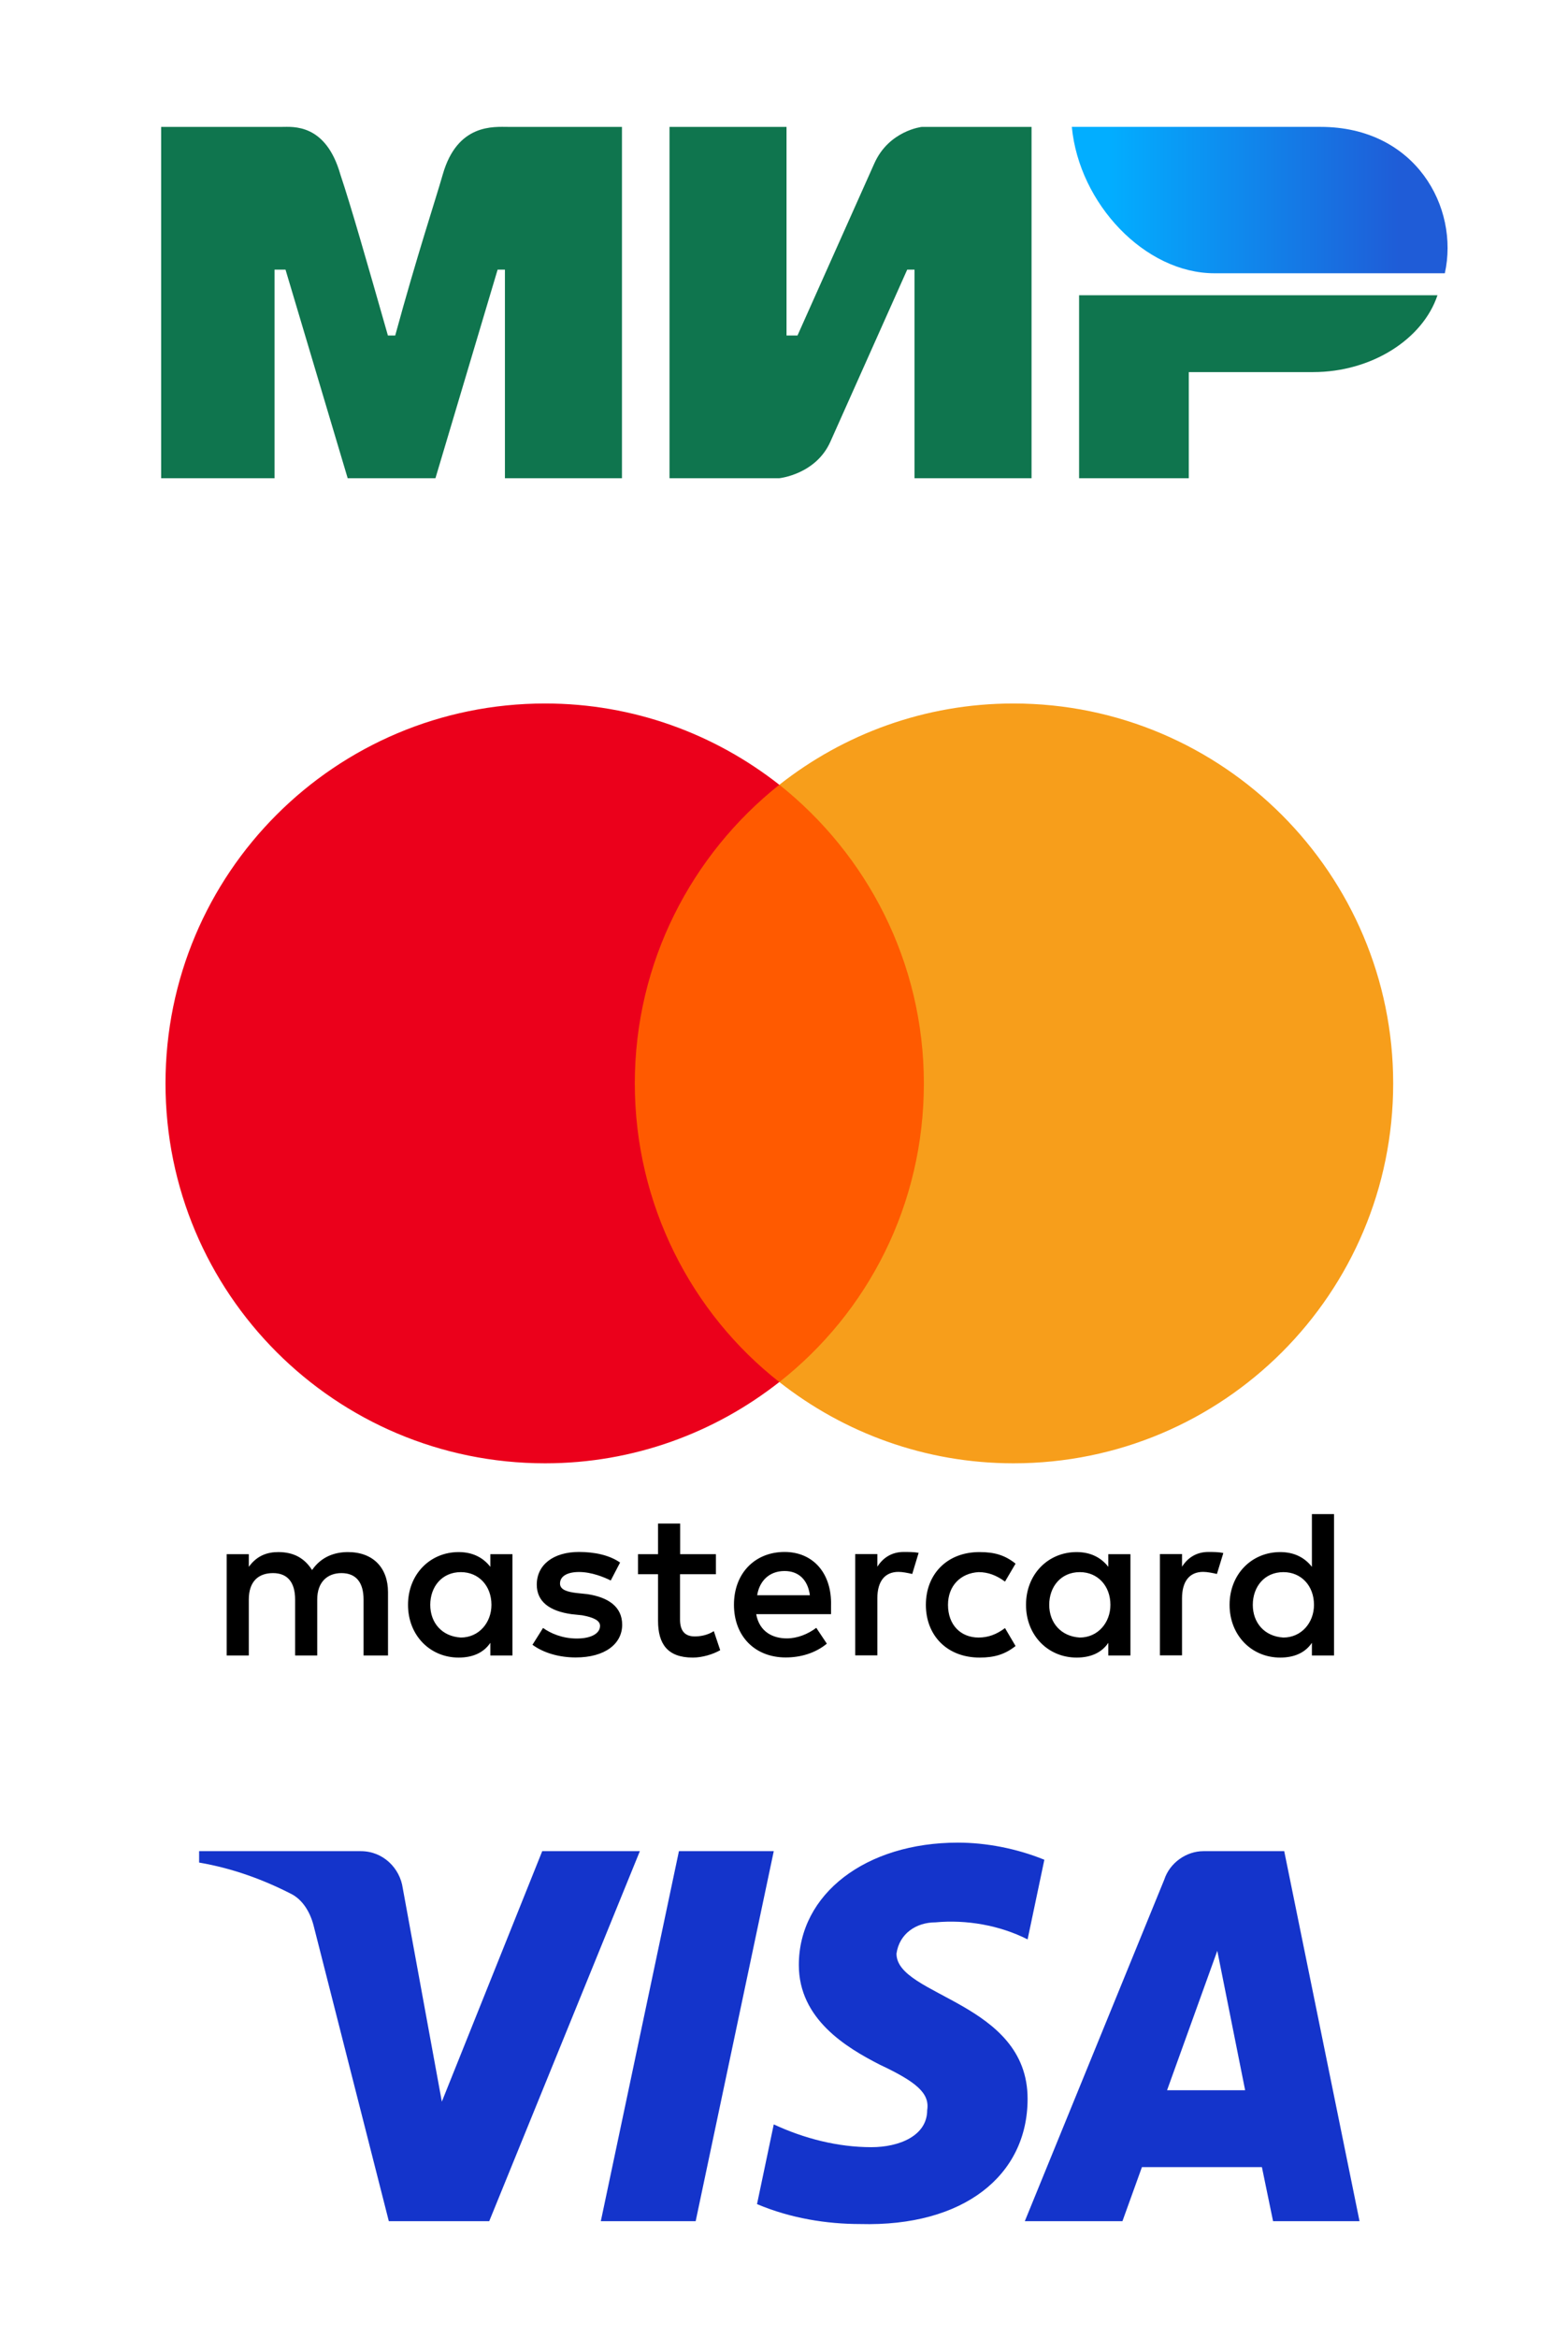<svg xmlns="http://www.w3.org/2000/svg" width="102" height="152" viewBox="0 0 102 152" fill="none"><path d="M10.484 8.249H18.335C19.049 8.249 21.19 8.011 22.141 11.341C22.855 13.482 23.806 16.813 25.234 21.809H25.709C27.137 16.575 28.326 13.007 28.802 11.341C29.754 8.011 32.133 8.249 33.084 8.249H40.459V31.087H32.846V17.527H32.371L28.326 31.087H22.617L18.573 17.527H17.859V31.087H10.484M43.552 8.249H51.164V21.809H51.878L56.874 10.628C57.825 8.487 59.966 8.249 59.966 8.249H67.103V31.087H59.49V17.527H59.015L54.019 28.708C53.067 30.849 50.688 31.087 50.688 31.087H43.552M77.332 24.188V31.087H70.196V19.192H93.509C92.558 22.047 89.227 24.188 85.421 24.188" fill="#0F754E"></path><path d="M93.988 17.764C94.939 13.482 92.085 8.248 85.899 8.248H69.723C70.198 13.244 74.481 17.764 79.001 17.764" fill="url(#paint0_linear_260_48)"></path><path d="M25.24 107.614V103.498C25.24 101.923 24.281 100.892 22.634 100.892C21.811 100.892 20.916 101.164 20.301 102.059C19.821 101.308 19.134 100.892 18.103 100.892C17.415 100.892 16.728 101.1 16.185 101.851V101.028H14.746V107.614H16.185V103.977C16.185 102.81 16.8 102.259 17.759 102.259C18.718 102.259 19.198 102.874 19.198 103.977V107.614H20.636V103.977C20.636 102.81 21.324 102.259 22.211 102.259C23.17 102.259 23.649 102.874 23.649 103.977V107.614H25.24ZM46.578 101.028H44.245V99.038H42.806V101.028H41.504V102.331H42.806V105.352C42.806 106.862 43.422 107.75 45.068 107.75C45.683 107.75 46.371 107.542 46.85 107.27L46.435 106.031C46.019 106.303 45.54 106.375 45.196 106.375C44.509 106.375 44.237 105.959 44.237 105.28V102.331H46.571V101.028H46.578ZM58.79 100.884C57.967 100.884 57.416 101.3 57.072 101.843V101.02H55.633V107.606H57.072V103.897C57.072 102.803 57.552 102.179 58.447 102.179C58.718 102.179 59.062 102.251 59.342 102.315L59.758 100.94C59.47 100.884 59.062 100.884 58.79 100.884ZM40.337 101.572C39.649 101.092 38.69 100.884 37.659 100.884C36.013 100.884 34.918 101.708 34.918 103.01C34.918 104.105 35.741 104.729 37.18 104.928L37.867 105C38.618 105.136 39.034 105.344 39.034 105.688C39.034 106.167 38.483 106.511 37.523 106.511C36.565 106.511 35.805 106.167 35.326 105.824L34.638 106.918C35.39 107.47 36.421 107.742 37.452 107.742C39.37 107.742 40.473 106.846 40.473 105.616C40.473 104.449 39.578 103.833 38.211 103.626L37.523 103.554C36.908 103.482 36.429 103.346 36.429 102.938C36.429 102.459 36.908 102.187 37.667 102.187C38.49 102.187 39.314 102.531 39.729 102.739L40.337 101.572ZM78.611 100.884C77.788 100.884 77.236 101.3 76.892 101.843V101.02H75.454V107.606H76.892V103.897C76.892 102.803 77.372 102.179 78.267 102.179C78.539 102.179 78.882 102.251 79.162 102.315L79.578 100.956C79.298 100.884 78.891 100.884 78.611 100.884ZM60.229 104.321C60.229 106.311 61.604 107.75 63.73 107.75C64.689 107.75 65.376 107.542 66.063 106.998L65.376 105.832C64.824 106.247 64.281 106.447 63.658 106.447C62.491 106.447 61.668 105.624 61.668 104.321C61.668 103.082 62.491 102.259 63.658 102.195C64.273 102.195 64.824 102.403 65.376 102.811L66.063 101.644C65.376 101.092 64.689 100.892 63.73 100.892C61.604 100.884 60.229 102.331 60.229 104.321ZM73.536 104.321V101.028H72.097V101.851C71.618 101.236 70.93 100.892 70.035 100.892C68.181 100.892 66.743 102.331 66.743 104.321C66.743 106.311 68.181 107.75 70.035 107.75C70.994 107.75 71.682 107.406 72.097 106.791V107.614H73.536V104.321ZM68.253 104.321C68.253 103.154 69.004 102.195 70.243 102.195C71.41 102.195 72.233 103.09 72.233 104.321C72.233 105.488 71.41 106.447 70.243 106.447C69.012 106.375 68.253 105.48 68.253 104.321ZM51.038 100.884C49.12 100.884 47.745 102.259 47.745 104.313C47.745 106.375 49.12 107.742 51.11 107.742C52.069 107.742 53.028 107.47 53.787 106.846L53.1 105.816C52.549 106.231 51.861 106.503 51.182 106.503C50.287 106.503 49.4 106.087 49.192 104.928H54.059C54.059 104.721 54.059 104.585 54.059 104.377C54.123 102.259 52.884 100.884 51.038 100.884ZM51.038 102.123C51.933 102.123 52.549 102.675 52.684 103.698H49.256C49.392 102.81 50.007 102.123 51.038 102.123ZM86.779 104.321V98.423H85.34V101.851C84.861 101.236 84.173 100.892 83.278 100.892C81.424 100.892 79.985 102.331 79.985 104.321C79.985 106.311 81.424 107.75 83.278 107.75C84.237 107.75 84.924 107.406 85.34 106.791V107.614H86.779V104.321ZM81.496 104.321C81.496 103.154 82.247 102.195 83.486 102.195C84.653 102.195 85.476 103.09 85.476 104.321C85.476 105.488 84.653 106.447 83.486 106.447C82.247 106.375 81.496 105.48 81.496 104.321ZM33.336 104.321V101.028H31.897V101.851C31.418 101.236 30.73 100.892 29.835 100.892C27.981 100.892 26.542 102.331 26.542 104.321C26.542 106.311 27.981 107.75 29.835 107.75C30.794 107.75 31.482 107.406 31.897 106.791V107.614H33.336V104.321ZM27.989 104.321C27.989 103.154 28.74 102.195 29.979 102.195C31.146 102.195 31.969 103.09 31.969 104.321C31.969 105.488 31.146 106.447 29.979 106.447C28.74 106.375 27.989 105.48 27.989 104.321Z" fill="black"></path><path d="M61.47 51.014H39.859V89.839H61.47V51.014Z" fill="#FF5A00"></path><path d="M41.295 70.426C41.295 62.538 45.004 55.537 50.694 51.013C46.506 47.721 41.223 45.73 35.461 45.73C21.811 45.73 10.766 56.776 10.766 70.426C10.766 84.076 21.811 95.121 35.461 95.121C41.223 95.121 46.506 93.132 50.694 89.839C44.996 85.379 41.295 78.314 41.295 70.426Z" fill="#EB001B"></path><path d="M90.628 70.426C90.628 84.076 79.583 95.121 65.932 95.121C60.17 95.121 54.887 93.132 50.699 89.839C56.462 85.307 60.098 78.314 60.098 70.426C60.098 62.538 56.39 55.537 50.699 51.013C54.879 47.721 60.162 45.73 65.924 45.73C79.583 45.73 90.628 56.847 90.628 70.426Z" fill="#F79E1B"></path><path fill-rule="evenodd" clip-rule="evenodd" d="M31.825 144.386H25.293L20.394 125.147C20.161 124.262 19.668 123.479 18.941 123.111C17.129 122.184 15.132 121.447 12.953 121.075V120.334H23.477C24.929 120.334 26.019 121.447 26.2 122.739L28.742 136.616L35.272 120.334H41.623L31.825 144.386ZM45.254 144.386H39.084L44.165 120.334H50.334L45.254 144.386ZM58.317 126.997C58.498 125.702 59.587 124.961 60.858 124.961C62.855 124.775 65.031 125.147 66.846 126.07L67.936 120.892C66.12 120.151 64.123 119.779 62.311 119.779C56.323 119.779 51.965 123.111 51.965 127.735C51.965 131.252 55.052 133.099 57.23 134.212C59.587 135.321 60.495 136.062 60.314 137.171C60.314 138.835 58.498 139.576 56.686 139.576C54.507 139.576 52.328 139.021 50.334 138.095L49.245 143.276C51.424 144.2 53.781 144.572 55.959 144.572C62.674 144.755 66.846 141.426 66.846 136.431C66.846 130.139 58.317 129.771 58.317 126.997ZM88.439 144.386L83.54 120.334H78.278C77.189 120.334 76.099 121.075 75.736 122.184L66.665 144.386H73.016L74.284 140.871H82.088L82.814 144.386H88.439ZM79.186 126.811L80.998 135.876H75.918L79.186 126.811Z" fill="#1434CB"></path><defs><linearGradient id="paint0_linear_260_48" x1="91.133" y1="5.155" x2="72.102" y2="5.155" gradientUnits="userSpaceOnUse"><stop stop-color="#1F5CD7"></stop><stop offset="1" stop-color="#02AEFF"></stop></linearGradient></defs></svg>